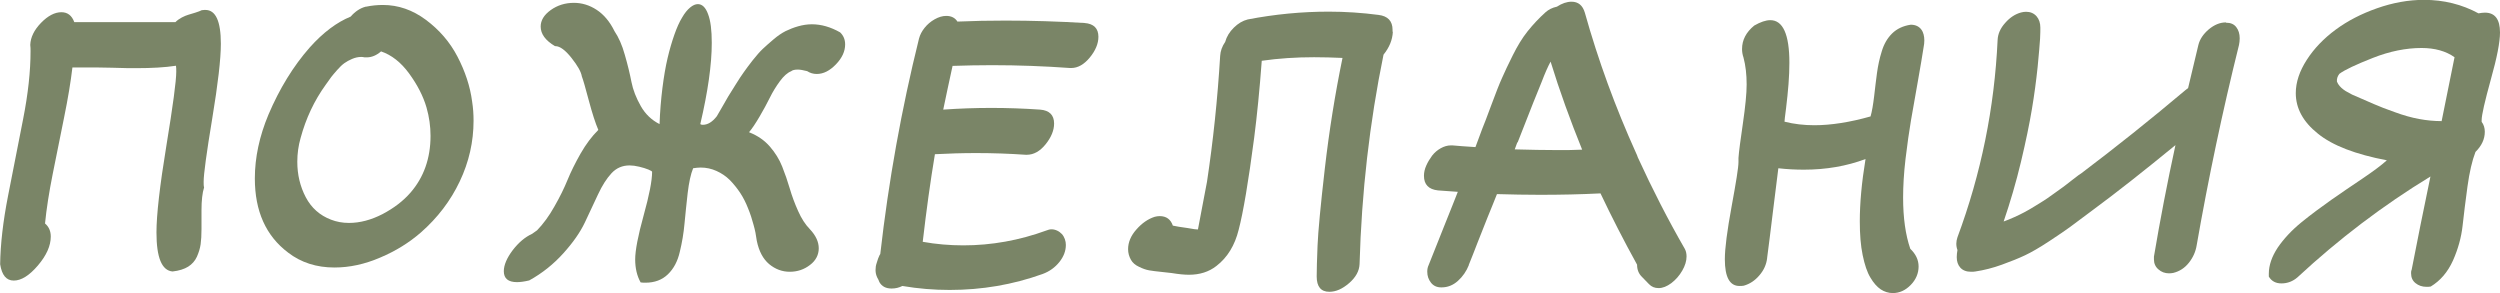 <?xml version="1.0" encoding="UTF-8"?> <svg xmlns="http://www.w3.org/2000/svg" width="324" height="38" viewBox="0 0 324 38" fill="none"><g clip-path="url(#clip0_122_852)"><path d="M26.207 1.325C26.356 1.288 26.504 1.288 26.616 1.288C27.954 1.288 28.623 2.742 28.623 5.668C28.623 7.637 28.252 10.857 27.508 15.347C26.765 19.837 26.393 22.579 26.393 23.554C26.393 23.867 26.393 24.107 26.449 24.291C26.226 24.99 26.114 25.983 26.114 27.272V29.701C26.114 30.474 26.077 31.118 26.003 31.651C25.928 32.185 25.761 32.719 25.519 33.271C25.278 33.804 24.887 34.246 24.386 34.559C23.884 34.872 23.196 35.092 22.36 35.184C20.966 35.056 20.278 33.381 20.278 30.124C20.278 27.86 20.705 24.107 21.56 18.899C22.415 13.691 22.843 10.489 22.843 9.293C22.843 8.98 22.843 8.722 22.806 8.52C21.356 8.741 19.646 8.833 17.694 8.833C16.988 8.833 15.929 8.833 14.516 8.778C13.104 8.741 12.044 8.741 11.356 8.741H9.386C9.163 10.618 8.81 12.771 8.308 15.218C7.806 17.666 7.323 20.095 6.84 22.506C6.357 24.916 6.022 27.069 5.836 28.965C6.338 29.388 6.58 29.958 6.58 30.658C6.58 31.854 6.022 33.105 4.907 34.412C3.792 35.718 2.751 36.362 1.784 36.362C0.818 36.362 0.242 35.663 0.019 34.246C0.056 31.67 0.39 28.725 1.041 25.395C1.691 22.064 2.342 18.752 2.992 15.458C3.643 12.164 3.959 9.219 3.959 6.643C3.959 6.367 3.959 6.091 3.922 5.815C3.959 4.84 4.424 3.883 5.316 2.963C6.208 2.043 7.1 1.583 7.955 1.583C8.754 1.583 9.312 2.006 9.628 2.871H22.731C22.973 2.631 23.252 2.429 23.568 2.263C23.884 2.098 24.163 1.987 24.404 1.914C24.646 1.84 24.962 1.748 25.315 1.638C25.668 1.527 25.965 1.417 26.226 1.288L26.207 1.325Z" fill="#7A8567"></path><path d="M47.396 0.865H47.451C48.158 0.718 48.883 0.644 49.626 0.644C51.615 0.644 53.473 1.288 55.202 2.576C56.931 3.864 58.306 5.447 59.291 7.342C60.276 9.238 60.927 11.17 61.187 13.157C61.317 13.985 61.373 14.813 61.373 15.642C61.373 18.365 60.778 20.997 59.588 23.499C58.399 26.02 56.707 28.229 54.551 30.124C53.027 31.449 51.28 32.535 49.273 33.381C47.266 34.246 45.295 34.669 43.344 34.669C41.02 34.669 39.013 34.025 37.34 32.737C34.459 30.566 33.028 27.364 33.028 23.131C33.028 20.408 33.623 17.647 34.794 14.85C36.225 11.483 38.009 8.575 40.147 6.146C41.875 4.214 43.641 2.889 45.444 2.153C46.039 1.472 46.689 1.049 47.396 0.865ZM53.195 24.971C54.923 22.984 55.797 20.518 55.797 17.611C55.797 16.378 55.629 15.163 55.276 13.93C54.849 12.458 54.087 10.986 53.027 9.532C51.968 8.078 50.741 7.122 49.384 6.661C48.79 7.177 48.176 7.434 47.526 7.434H47.247C47.098 7.398 46.95 7.379 46.819 7.379C46.41 7.379 46.02 7.471 45.63 7.637C45.24 7.802 44.905 7.986 44.626 8.189C44.347 8.391 44.031 8.686 43.697 9.072C43.362 9.459 43.102 9.753 42.935 9.974C42.768 10.195 42.526 10.526 42.21 10.986C40.723 13.047 39.645 15.347 38.957 17.887C38.678 18.862 38.53 19.892 38.53 20.96C38.53 22.653 38.902 24.18 39.626 25.56C40.351 26.94 41.448 27.916 42.898 28.468C43.604 28.744 44.385 28.891 45.221 28.891C46.652 28.891 48.102 28.505 49.57 27.75C51.039 26.977 52.247 26.057 53.176 24.99L53.195 24.971Z" fill="#7A8567"></path><path d="M97.152 17.169C98.211 17.592 99.085 18.199 99.772 18.991C100.46 19.782 100.999 20.647 101.371 21.585C101.743 22.524 102.077 23.481 102.356 24.438C102.635 25.395 102.988 26.352 103.434 27.345C103.861 28.32 104.382 29.112 104.958 29.701C105.739 30.529 106.11 31.357 106.11 32.185C106.11 33.013 105.739 33.767 104.977 34.338C104.215 34.927 103.341 35.221 102.356 35.221C101.371 35.221 100.479 34.89 99.679 34.227C98.899 33.565 98.36 32.571 98.081 31.21C97.988 30.51 97.858 29.811 97.653 29.112C97.468 28.413 97.245 27.713 96.947 26.995C96.668 26.278 96.334 25.615 95.925 24.99C95.516 24.382 95.07 23.83 94.587 23.334C94.085 22.837 93.509 22.45 92.858 22.156C92.208 21.861 91.52 21.714 90.814 21.714C90.498 21.714 90.182 21.751 89.829 21.806C89.513 22.579 89.29 23.646 89.122 25.026C88.974 26.407 88.825 27.713 88.713 28.965C88.602 30.216 88.397 31.43 88.1 32.645C87.821 33.859 87.319 34.816 86.557 35.552C85.814 36.27 84.847 36.638 83.639 36.638C83.453 36.638 83.249 36.638 83.026 36.601C82.561 35.773 82.32 34.779 82.32 33.62C82.32 32.461 82.691 30.529 83.416 27.916C84.141 25.302 84.513 23.425 84.513 22.266C84.513 22.211 84.346 22.101 84.03 21.972C83.714 21.843 83.305 21.714 82.84 21.604C82.375 21.493 81.966 21.438 81.595 21.438C80.665 21.438 79.885 21.769 79.253 22.45C78.621 23.131 78.045 24.033 77.506 25.192C76.967 26.352 76.409 27.548 75.796 28.836C75.182 30.124 74.253 31.449 73.008 32.829C71.763 34.209 70.294 35.405 68.584 36.344C67.971 36.491 67.432 36.565 67.004 36.565C65.852 36.565 65.294 36.086 65.294 35.148C65.294 34.356 65.685 33.436 66.447 32.424C67.227 31.412 68.064 30.713 68.956 30.308C69.29 30.069 69.513 29.903 69.606 29.848C70.406 29.02 71.168 27.989 71.855 26.756C72.562 25.523 73.119 24.383 73.547 23.334C73.974 22.285 74.55 21.125 75.238 19.911C75.945 18.678 76.707 17.666 77.543 16.838C77.171 15.973 76.762 14.721 76.316 13.047C75.87 11.372 75.573 10.323 75.406 9.9C75.312 9.311 74.866 8.52 74.067 7.508C73.268 6.496 72.562 5.981 71.986 5.981H71.93C70.684 5.244 70.071 4.398 70.071 3.441C70.071 2.65 70.499 1.932 71.372 1.306C72.246 0.681 73.249 0.368 74.383 0.368C75.406 0.368 76.391 0.662 77.32 1.27C78.249 1.877 79.03 2.797 79.643 4.048C80.164 4.821 80.628 5.833 80.981 7.121C81.353 8.41 81.632 9.569 81.836 10.618C82.041 11.667 82.45 12.697 83.044 13.746C83.639 14.795 84.457 15.568 85.479 16.083C85.535 14.464 85.665 12.9 85.851 11.409C86.037 9.919 86.26 8.63 86.52 7.526C86.78 6.422 87.078 5.41 87.394 4.508C87.71 3.607 88.044 2.852 88.397 2.282C88.732 1.693 89.085 1.27 89.438 0.975C89.791 0.681 90.126 0.534 90.442 0.534C90.999 0.534 91.446 0.957 91.762 1.822C92.096 2.687 92.245 3.919 92.245 5.557C92.245 8.373 91.743 11.887 90.758 16.083C90.814 16.138 90.925 16.175 91.074 16.175C91.724 16.175 92.319 15.807 92.895 15.071C92.951 14.979 93.174 14.611 93.546 13.949C93.918 13.286 94.196 12.808 94.382 12.495C94.568 12.182 94.884 11.685 95.312 11.004C95.739 10.323 96.092 9.771 96.39 9.366C96.668 8.962 97.059 8.446 97.542 7.821C98.044 7.195 98.471 6.698 98.862 6.33C99.252 5.962 99.717 5.557 100.256 5.097C100.795 4.637 101.315 4.288 101.817 4.03C102.319 3.791 102.858 3.57 103.452 3.404C104.047 3.239 104.623 3.147 105.218 3.147C106.426 3.147 107.653 3.496 108.88 4.196C109.307 4.6 109.53 5.116 109.53 5.76C109.53 6.643 109.14 7.508 108.341 8.336C107.542 9.164 106.724 9.587 105.85 9.587C105.385 9.587 104.977 9.458 104.605 9.219C104.363 9.164 104.14 9.109 103.936 9.072C103.731 9.035 103.545 9.017 103.397 9.017C102.988 9.017 102.69 9.09 102.523 9.238C102.059 9.422 101.575 9.845 101.073 10.526C100.572 11.207 100.144 11.906 99.772 12.66C99.401 13.415 98.955 14.225 98.453 15.089C97.932 15.973 97.486 16.654 97.077 17.132L97.152 17.169Z" fill="#7A8567"></path><path d="M140.551 2.981C141.759 3.073 142.354 3.68 142.354 4.766C142.354 5.649 141.982 6.551 141.239 7.453C140.495 8.354 139.696 8.815 138.823 8.815H138.693C135.347 8.575 131.964 8.447 128.563 8.447C126.89 8.447 125.18 8.483 123.452 8.539C122.987 10.691 122.578 12.569 122.243 14.206C124.325 14.059 126.388 13.986 128.47 13.986C130.552 13.986 132.689 14.059 134.789 14.206C135.997 14.298 136.611 14.906 136.611 16.01C136.611 16.893 136.239 17.795 135.514 18.696C134.789 19.598 133.972 20.058 133.079 20.058H132.931C130.793 19.911 128.656 19.837 126.518 19.837C124.715 19.837 122.95 19.892 121.165 19.985C120.571 23.536 120.05 27.327 119.586 31.338C121.314 31.651 123.08 31.799 124.846 31.799C128.507 31.799 132.094 31.154 135.626 29.866C135.849 29.774 136.053 29.719 136.276 29.719C136.518 29.719 136.76 29.774 137.001 29.885C137.243 29.995 137.429 30.142 137.614 30.326C137.782 30.51 137.912 30.731 138.005 30.989C138.098 31.247 138.135 31.504 138.135 31.743C138.135 32.516 137.856 33.252 137.299 33.952C136.741 34.651 136.016 35.184 135.105 35.516C131.258 36.896 127.262 37.577 123.08 37.577C121.035 37.577 118.991 37.411 116.946 37.062C116.519 37.282 116.054 37.393 115.552 37.393C114.809 37.393 114.288 37.117 113.972 36.565C113.935 36.473 113.898 36.362 113.842 36.252C113.787 36.123 113.731 36.031 113.694 35.976C113.545 35.663 113.471 35.35 113.471 35.001C113.471 34.688 113.508 34.393 113.619 34.08C113.749 33.657 113.861 33.307 113.991 33.068C114.028 33.013 114.047 32.958 114.084 32.921C115.162 23.444 116.835 14.133 119.102 5.005C119.232 4.508 119.474 4.048 119.827 3.607C120.18 3.165 120.608 2.797 121.128 2.503C121.649 2.208 122.151 2.061 122.634 2.061C123.284 2.061 123.768 2.3 124.084 2.797C126.165 2.705 128.228 2.668 130.31 2.668C133.748 2.668 137.168 2.779 140.588 2.981H140.551Z" fill="#7A8567"></path><path d="M180.512 4.141C180.456 5.189 180.048 6.165 179.304 7.085C177.501 15.881 176.46 24.935 176.2 34.228C176.163 35.111 175.717 35.939 174.843 36.694C173.97 37.448 173.133 37.816 172.278 37.816C171.2 37.816 170.643 37.154 170.643 35.829C170.643 35.001 170.68 33.676 170.754 31.835C170.829 29.995 171.145 26.646 171.702 21.806C172.26 16.967 173.022 12.201 173.988 7.508C172.743 7.453 171.516 7.416 170.308 7.416C167.985 7.416 165.717 7.563 163.524 7.876C163.245 11.649 162.911 14.979 162.539 17.868C161.796 23.536 161.126 27.511 160.532 29.774C160.03 31.799 159.082 33.363 157.651 34.467C156.666 35.24 155.476 35.608 154.082 35.608C153.487 35.608 152.744 35.534 151.852 35.387C151.629 35.35 151.201 35.313 150.532 35.24C149.863 35.166 149.324 35.111 148.934 35.037C148.525 34.964 148.097 34.816 147.614 34.577C147.131 34.356 146.778 34.044 146.573 33.676C146.332 33.252 146.201 32.792 146.201 32.295C146.201 31.412 146.555 30.547 147.279 29.738C147.986 28.928 148.785 28.376 149.64 28.1C149.863 28.045 150.067 28.008 150.291 28.008C151.164 28.008 151.722 28.431 152 29.241C152.335 29.296 152.614 29.351 152.781 29.388C153.655 29.517 154.324 29.609 154.788 29.701C154.826 29.701 154.881 29.701 154.993 29.719C155.104 29.719 155.179 29.738 155.253 29.738C155.346 29.186 155.532 28.21 155.811 26.793C156.089 25.376 156.294 24.309 156.424 23.573C157.223 18.273 157.799 12.826 158.134 7.232C158.171 6.625 158.376 6.018 158.785 5.429C158.97 4.748 159.342 4.141 159.9 3.588C160.457 3.036 161.052 2.687 161.703 2.521C165.234 1.84 168.728 1.509 172.204 1.509C174.379 1.509 176.535 1.656 178.654 1.932C179.862 2.079 180.475 2.724 180.475 3.864V4.085L180.512 4.141Z" fill="#7A8567"></path><path d="M190.363 34.356C190.047 35.148 189.582 35.828 188.95 36.399C188.319 36.969 187.612 37.245 186.832 37.245H186.776C186.218 37.245 185.772 37.043 185.456 36.638C185.14 36.233 184.973 35.773 184.973 35.203C184.973 34.89 185.029 34.614 185.159 34.338C185.623 33.142 186.293 31.467 187.166 29.296C188.04 27.143 188.616 25.652 188.932 24.861C187.779 24.769 186.925 24.714 186.367 24.677C185.159 24.548 184.545 23.922 184.545 22.782C184.545 22.358 184.638 21.917 184.843 21.456C185.047 20.997 185.307 20.573 185.605 20.168C185.921 19.764 186.293 19.451 186.72 19.212C187.148 18.972 187.594 18.843 188.021 18.843H188.244C188.932 18.899 189.917 18.991 191.218 19.064L192.092 16.709C192.315 16.194 192.705 15.145 193.281 13.599C193.857 12.053 194.303 10.894 194.657 10.121C194.991 9.348 195.456 8.373 196.05 7.177C196.645 5.981 197.277 4.932 197.983 4.048C198.69 3.165 199.452 2.355 200.288 1.601C200.697 1.233 201.18 0.994 201.775 0.865C202.426 0.442 203.058 0.221 203.671 0.221C204.545 0.221 205.121 0.699 205.4 1.656C207.128 7.821 209.34 13.875 212.035 19.837C212.128 20.021 212.202 20.205 212.258 20.389C214.154 24.53 216.18 28.486 218.354 32.258C218.503 32.535 218.577 32.866 218.577 33.234C218.577 33.823 218.391 34.43 218.02 35.074C217.648 35.718 217.183 36.252 216.607 36.693C216.031 37.117 215.492 37.337 214.953 37.337C214.451 37.337 214.042 37.172 213.708 36.822L212.778 35.865C212.369 35.46 212.165 34.945 212.165 34.301C210.436 31.173 208.857 28.081 207.425 25.063C204.86 25.192 202.24 25.247 199.582 25.247C197.76 25.247 195.902 25.21 194.006 25.155C193.671 26.02 193.263 26.995 192.816 28.1C192.37 29.204 191.924 30.326 191.497 31.43C191.069 32.553 190.679 33.528 190.344 34.356H190.363ZM196.682 18.439L196.627 18.494C196.534 18.77 196.422 19.064 196.311 19.359C198.299 19.414 200.158 19.451 201.887 19.451C202.965 19.451 204.024 19.451 205.046 19.395C203.504 15.586 202.128 11.796 200.957 7.986C200.623 8.594 200.232 9.477 199.805 10.599C199.377 11.611 198.337 14.225 196.701 18.42L196.682 18.439Z" fill="#7A8567"></path><path d="M229.023 33.436C228.93 34.264 228.595 35.019 228.019 35.681C227.443 36.362 226.774 36.804 225.993 37.025C225.807 37.062 225.622 37.062 225.436 37.062C224.172 37.062 223.54 35.92 223.54 33.602C223.54 32.185 223.837 29.922 224.413 26.775C224.99 23.628 225.306 21.714 225.306 20.997V20.481C225.361 19.653 225.566 18.144 225.882 15.973C226.198 13.801 226.365 12.127 226.365 10.949C226.365 9.661 226.235 8.502 225.956 7.453C225.826 7.085 225.77 6.717 225.77 6.349C225.77 5.189 226.291 4.177 227.35 3.312C228.149 2.852 228.856 2.613 229.432 2.613C231.067 2.613 231.904 4.453 231.904 8.134C231.904 8.999 231.867 9.919 231.792 10.894C231.718 11.869 231.606 12.918 231.476 14.004C231.328 15.09 231.272 15.678 231.272 15.77C232.517 16.083 233.8 16.23 235.138 16.23C237.313 16.23 239.747 15.844 242.424 15.09C242.61 14.445 242.758 13.562 242.888 12.476C243.019 11.391 243.13 10.36 243.26 9.44C243.39 8.52 243.576 7.6 243.874 6.661C244.152 5.723 244.598 4.95 245.212 4.343C245.825 3.736 246.643 3.349 247.628 3.202C247.944 3.202 248.204 3.257 248.446 3.368C248.669 3.478 248.855 3.625 249.003 3.828C249.152 4.03 249.245 4.251 249.301 4.472C249.357 4.692 249.394 4.95 249.394 5.226C249.394 5.539 249.357 5.833 249.301 6.109C249.152 7.122 248.892 8.594 248.557 10.526C248.223 12.458 247.925 14.151 247.665 15.586C247.424 17.022 247.182 18.696 246.959 20.573C246.736 22.45 246.643 24.143 246.643 25.616C246.643 28.247 246.959 30.455 247.572 32.24C248.279 32.921 248.65 33.675 248.65 34.54C248.65 35.405 248.316 36.233 247.628 36.933C246.94 37.632 246.178 37.982 245.305 37.982C244.747 37.982 244.227 37.816 243.743 37.503C243.26 37.172 242.814 36.675 242.405 35.976C241.978 35.276 241.662 34.32 241.402 33.068C241.141 31.817 241.03 30.363 241.03 28.67C241.03 26.333 241.271 23.665 241.773 20.61C239.32 21.53 236.662 21.99 233.781 21.99C232.703 21.99 231.606 21.935 230.473 21.806C230.324 23.002 230.082 24.879 229.766 27.474C229.45 30.05 229.209 32.019 229.023 33.4V33.436Z" fill="#7A8567"></path><path d="M288.5 2.944C289.095 2.944 289.522 3.128 289.819 3.515C290.117 3.901 290.265 4.38 290.265 4.969C290.265 5.281 290.228 5.557 290.173 5.833C288.035 14.427 286.214 23.076 284.69 31.78C284.559 32.608 284.225 33.363 283.686 34.044C283.147 34.724 282.478 35.166 281.66 35.368C281.474 35.405 281.288 35.424 281.102 35.424C280.582 35.424 280.117 35.258 279.727 34.908C279.337 34.577 279.151 34.136 279.151 33.62V33.252C279.95 28.505 280.879 23.683 281.939 18.807C277.943 22.082 274.355 24.916 271.159 27.272C269.765 28.321 268.817 29.02 268.296 29.406C267.776 29.793 266.884 30.4 265.601 31.247C264.319 32.093 263.259 32.7 262.441 33.087C261.624 33.473 260.62 33.878 259.449 34.301C258.278 34.724 257.126 35.019 256.011 35.184C255.825 35.221 255.639 35.221 255.453 35.221C254.84 35.221 254.375 35.037 254.059 34.688C253.743 34.338 253.594 33.878 253.594 33.326C253.594 33.013 253.631 32.719 253.687 32.406C253.594 32.167 253.539 31.89 253.539 31.578C253.539 31.302 253.594 31.026 253.687 30.75C256.754 22.506 258.483 13.967 258.891 5.171C258.929 4.398 259.245 3.662 259.877 2.963C260.49 2.263 261.178 1.822 261.921 1.619C262.144 1.564 262.349 1.527 262.572 1.527C263.129 1.527 263.575 1.711 263.928 2.098C264.263 2.484 264.43 2.981 264.43 3.588C264.43 3.864 264.43 4.343 264.393 5.024C264.356 5.705 264.244 6.919 264.077 8.686C263.891 10.452 263.65 12.274 263.334 14.151C263.018 16.047 262.553 18.31 261.921 20.96C261.289 23.61 260.527 26.204 259.672 28.707C260.1 28.56 260.564 28.357 261.066 28.137C261.568 27.916 261.995 27.695 262.349 27.511C262.702 27.327 263.148 27.069 263.687 26.738C264.226 26.407 264.616 26.149 264.876 26.002C265.118 25.855 265.564 25.542 266.177 25.1C266.791 24.659 267.181 24.383 267.33 24.272C267.478 24.162 267.906 23.849 268.575 23.315C269.263 22.782 269.653 22.487 269.727 22.469C274.188 19.101 278.686 15.513 283.203 11.704C283.351 11.575 283.481 11.483 283.574 11.428C284.169 8.943 284.615 7.066 284.913 5.815C285.098 5.079 285.544 4.416 286.251 3.809C286.957 3.22 287.701 2.907 288.444 2.907H288.481L288.5 2.944Z" fill="#7A8567"></path><path d="M312.532 35.056C312.755 33.897 313.145 31.946 313.684 29.222C314.242 26.499 314.67 24.383 314.986 22.874C308.852 26.609 303.109 30.971 297.756 35.939C297.161 36.454 296.473 36.73 295.674 36.73C294.931 36.73 294.392 36.436 294.039 35.847V35.479C294.039 34.375 294.429 33.252 295.191 32.093C295.972 30.952 296.994 29.848 298.258 28.817C299.522 27.787 300.823 26.83 302.124 25.91C303.425 25.008 304.782 24.07 306.194 23.131C307.607 22.174 308.648 21.401 309.335 20.776C305.283 20.003 302.291 18.862 300.395 17.316C298.481 15.789 297.533 14.041 297.533 12.072C297.533 10.655 298.016 9.219 298.964 7.747C299.912 6.275 301.176 4.969 302.7 3.846C304.243 2.705 306.027 1.785 308.071 1.067C310.116 0.35 312.142 -0.018 314.149 -0.018C316.714 -0.018 319.075 0.571 321.212 1.73C321.528 1.675 321.807 1.638 322.048 1.638C323.349 1.638 324 2.503 324 4.214C324 5.447 323.61 7.471 322.81 10.305C322.03 13.139 321.621 14.906 321.621 15.568V15.789C321.9 16.157 322.03 16.58 322.03 17.077C322.03 18.034 321.621 18.899 320.822 19.69C320.394 20.794 320.041 22.303 319.781 24.199C319.521 26.094 319.316 27.787 319.149 29.278C318.982 30.768 318.573 32.259 317.904 33.768C317.216 35.277 316.268 36.381 315.023 37.135C314.837 37.172 314.651 37.172 314.465 37.172C313.907 37.172 313.443 37.006 313.053 36.694C312.662 36.381 312.476 35.958 312.476 35.424C312.476 35.295 312.476 35.166 312.514 35.019L312.532 35.056ZM304.782 12.237C305.99 12.753 306.956 13.176 307.662 13.489C308.369 13.802 309.279 14.151 310.376 14.538C311.473 14.943 312.513 15.237 313.517 15.421C314.502 15.605 315.487 15.697 316.435 15.697L318.108 7.416C316.993 6.625 315.562 6.22 313.833 6.22C311.826 6.22 309.707 6.643 307.514 7.508C305.321 8.373 303.871 9.054 303.183 9.569C302.941 9.882 302.83 10.213 302.867 10.581C302.96 10.802 303.072 10.986 303.22 11.152C303.35 11.317 303.536 11.464 303.722 11.612C303.908 11.759 304.075 11.851 304.187 11.906C304.298 11.961 304.484 12.072 304.763 12.219L304.782 12.237Z" fill="#7A8567"></path></g><defs><clipPath id="clip0_122_852"><rect width="324" height="38" fill="white"></rect></clipPath></defs></svg> 